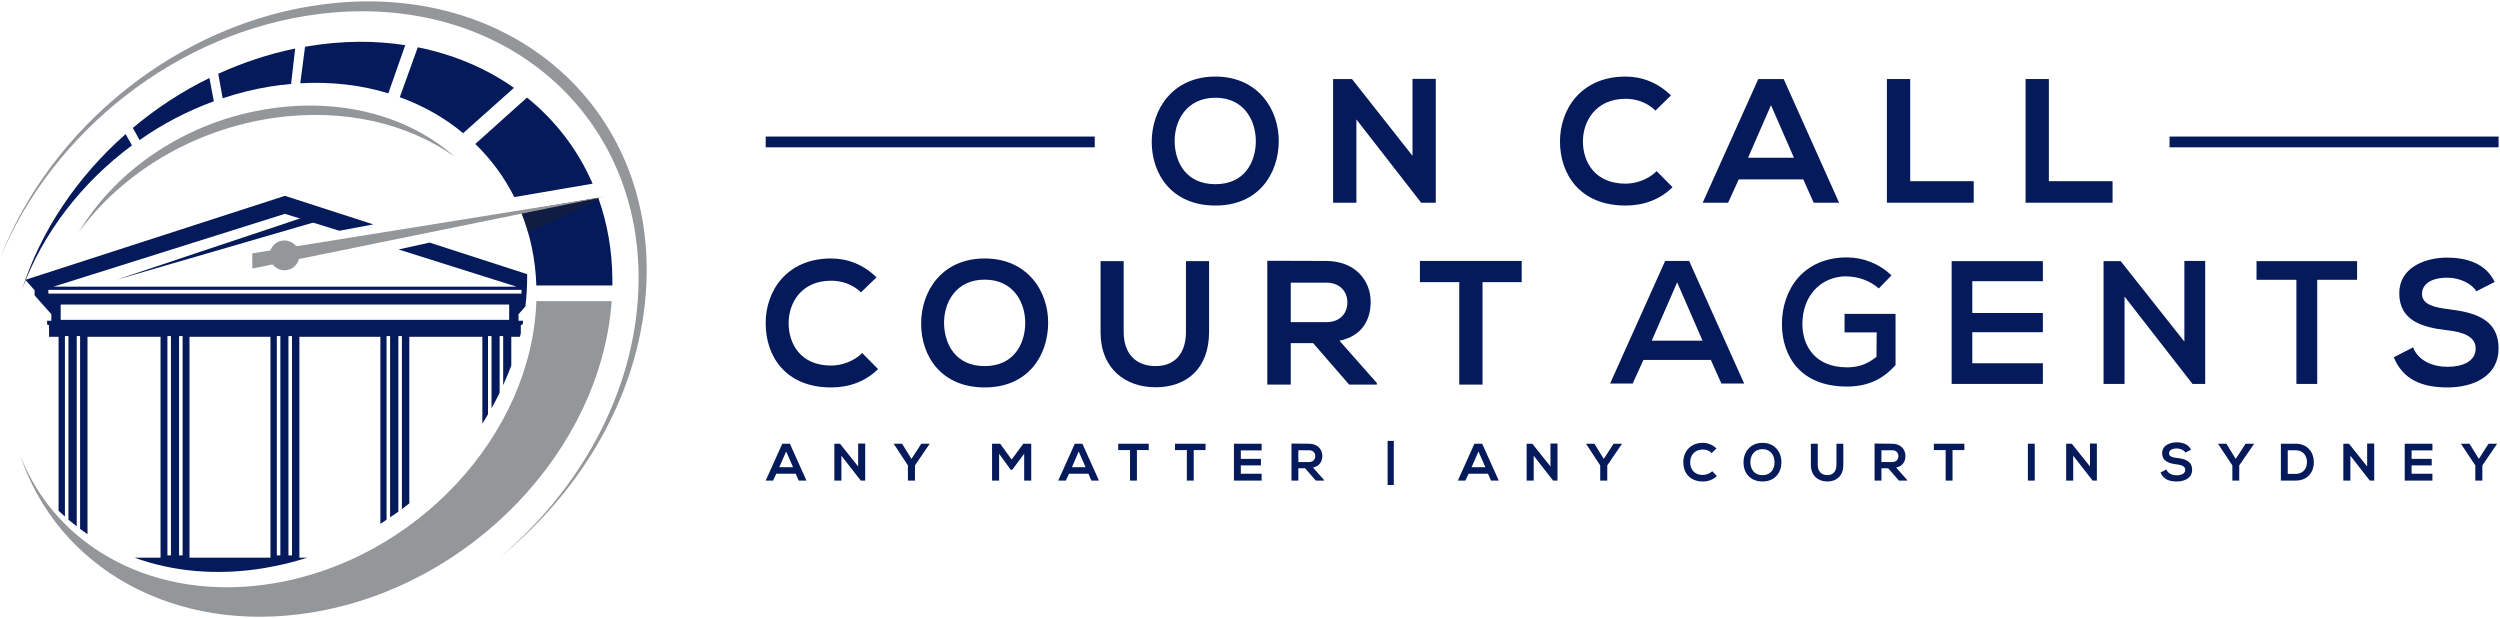 <svg xmlns="http://www.w3.org/2000/svg" viewBox="0 0 1417 350" width="1417" height="350"><style>.a{fill:#051a5b}.b{opacity:.4;mix-blend-mode:multiply;fill:#231f20}.c{fill:#949799}</style><path class="a" d="m262.5 75.5l28.8-25.7c-15.7-11.1-34.2-18.9-54.5-23l-10.2 28.3c13.3 4.8 25.5 11.7 35.9 20.4z"></path><path class="a" d="m347.1 158.5c-0.1-16.6-2.9-32.1-8-46.4l-44 7.5c5.3 12.9 8.4 27 8.9 42.2h43.1q0-1.6 0-3.3z"></path><path class="b" d="m339.1 112.1l-44 7.5q2.4 5.9 4.2 12.1l40.1-18.5q-0.1-0.6-0.3-1.1z"></path><path class="a" d="m291.5 111.7l44.4-7.6c-8.4-19.3-21.1-35.8-37.2-48.8l-29.3 26.3c9 8.7 16.4 18.8 22.1 30.1z"></path><path class="a" d="m220.1 52.9l9.6-27.3c-17.3-2.7-35.8-2.6-55 0.6q-0.9 0.1-1.8 0.3l-2.7 20.7c17.7-1 34.5 1 49.9 5.7z"></path><path class="a" d="m121.2 57.4l-2.5-13.2c-15.6 7.6-30.2 17.2-43.4 28.3l3.8 6.9c12.9-9.1 27.1-16.5 42.1-22z"></path><path class="a" d="m152.8 49.1q6.1-1 12.2-1.5l2.3-20.1c-15.1 3.1-29.7 8-43.6 14.3l2.5 13.9c8.6-2.9 17.5-5.1 26.6-6.6z"></path><path class="a" d="m74.8 82.4l-3.6-6.4c-27.4 24.2-48.1 54.8-58.7 88.1 11.6-31.8 33.8-60.6 62.3-81.7z"></path><path class="c" d="m169.7 144.7c0 4.7-3.8 8.5-8.5 8.5-4.7 0-8.4-3.8-8.4-8.5 0-4.6 3.7-8.4 8.4-8.4 4.7 0 8.5 3.8 8.5 8.4z"></path><path class="c" d="m143 152.2v-8.6l200.2-32.2z"></path><path class="c" d="m154.7 330.7c-66.4 10.9-123-20.2-143.3-72.8 21 63.7 87.3 102.1 165.6 89.2 90.2-14.8 163.7-92.4 169.7-176.4h-42.7c-2.5 75.7-68.2 146.7-149.3 160z"></path><path class="a" d="m174 122.5l-108.1 36.1 114.9-33.4"></path><path class="c" d="m155.5 66.8c39.5-5.6 75.7 3.2 102.2 22-25-22.2-62.4-33.3-103.6-27.4-47.6 6.7-88.3 34.5-109.5 70.3 24.2-33.3 64.5-58.3 110.9-64.9z"></path><path fill-rule="evenodd" class="a" d="m293.9 178.1v3.7h2.5v1.4q-0.1 0.4-0.2 0.7l-1 0.4v4.6q-0.2 1-0.5 2h-4.9v16.3q-2.1 5.6-4.6 11.1v-27.8h-2v32.1q-2.1 4.4-4.6 8.8v-40.9h-2v44.3q-1.5 2.7-3.2 5.3v-49.2h-41.4v94.4q-2.1 1.7-4.2 3.3v-98.1h-2v99.5q-2.3 1.7-4.7 3.2v-102.7h-2v104.1q-1.7 1.1-3.5 2.3v-106h-45.9v125.2h4.4c-7.9 2.6-16.1 4.5-24.4 5.9-26.6 4.4-51.7 2-73.4-5.9h14.7v-125.2h-41.4v111.9q-2.1-1.5-4.2-3v-109.3h-1.9v107.8q-2.4-1.8-4.7-3.7v-104.1h-2v102.3q-1.8-1.6-3.6-3.3v-98.6h-5.4v-6.6l-1.1-0.4v-2.1h2.4v-3.7l-9.5-10.7v-2.9l-5.2-5.9 147.1-47.6 50.1 16.2-19.3 3.6-30.8-9.6-131.2 41.3h262.5l-66.9-21.1 17.6-3.9 55.3 17.9q0 0.7 0 1.4 0 8.5-1 16.9zm-197 12.4h-2v124.3h2zm6.6 0h-2v124.3h2zm49.8 0.4h-45.9v125.2h45.9zm5.6-0.4h-2v124.3h2zm6.6 0h-2v124.3h2zm123.1-17.9h-254.2v8.7h254.2zm7-6.2v-2.1h-268.2v2.1z"></path><path class="c" d="m184.4 2.3c-83.1 10.2-155.8 69.9-184.4 144.2 29.6-71.6 100.4-128.7 181.2-138.6 103.9-12.8 184.8 57.5 180.6 156.9-2.4 57.8-33 112.8-78.6 151.1 48.1-38.8 80.7-95.6 83.2-155.5 4.2-100.2-77.3-171-182-158.1z"></path><path fill-rule="evenodd" class="a" d="m451 268.5h-11l-1.8 3.9h-4.2l9.4-20.9h4.3l9.4 20.9h-4.4zm-5.4-12.6l-3.9 8.9h7.8z"></path><path class="a" d="m486.4 251.4h4v21h-2.5l-11-14.1v14.1h-4v-20.9h3.2l10.3 12.9z"></path><path class="a" d="m516.6 260.1l5.6-8.6h4.7v0.1l-8.3 12.2v8.6h-4v-8.6l-8-12.2v-0.1h4.7z"></path><path class="a" d="m580.5 257.2l-6.8 9.1h-0.8l-6.6-9.1v15.2h-4v-20.9h4.6l6.5 9 6.6-9h4.5v20.9h-4z"></path><path fill-rule="evenodd" class="a" d="m616.9 268.5h-11l-1.8 3.9h-4.3l9.4-20.9h4.3l9.4 20.9h-4.3zm-5.5-12.6l-3.8 8.9h7.7z"></path><path class="a" d="m640.5 255.1h-6.7v-3.6c6.1 0 11.2 0 17.3 0v3.6h-6.7v17.3h-3.9z"></path><path class="a" d="m672.7 255.1h-6.7v-3.6c6.1 0 11.2 0 17.3 0v3.6h-6.7v17.3h-3.9z"></path><path class="a" d="m715.1 272.4h-15.7q0-10.5 0-20.9h15.7v3.8h-11.8v4.8h11.4v3.7h-11.4v4.7h11.8z"></path><path fill-rule="evenodd" class="a" d="m750.5 272.4h-4.7l-6.1-7h-3.8v7h-3.9v-21q4.9 0 9.9 0.1c5 0 7.6 3.3 7.6 6.9 0 2.9-1.4 5.8-5.3 6.6l6.3 7.1zm-14.6-17.2v6.7h6c2.5 0 3.6-1.7 3.6-3.4 0-1.7-1.1-3.3-3.6-3.3z"></path><path class="a" d="m790 274.9h-3.5v-25h3.5z"></path><path fill-rule="evenodd" class="a" d="m843.4 268.5h-11l-1.8 3.9h-4.3l9.4-20.9h4.4l9.4 20.9h-4.4zm-5.4-12.6l-3.9 8.9h7.8z"></path><path class="a" d="m878.8 251.4h4v21h-2.5l-11-14.1v14.1h-4v-20.9h3.2l10.3 12.9z"></path><path class="a" d="m909 260.1l5.6-8.6h4.7v0.1l-8.3 12.2v8.6h-4v-8.6l-8-12.2v-0.1h4.7z"></path><path class="a" d="m973.1 269.8c-2.1 2.1-4.9 3.1-7.9 3.1-7.8 0-11.1-5.4-11.1-10.8-0.1-5.5 3.5-11.1 11.1-11.1 2.8 0 5.5 1.1 7.7 3.2l-2.7 2.6c-1.3-1.4-3.2-2-5-2-5.1 0-7.3 3.8-7.2 7.3 0 3.5 2 7.1 7.2 7.1 1.8 0 3.9-0.8 5.3-2.1z"></path><path fill-rule="evenodd" class="a" d="m1009.7 262.1c0 5.4-3.4 10.8-10.7 10.8-7.4 0-10.8-5.3-10.8-10.8 0-5.5 3.5-11.1 10.8-11.1 7.2 0 10.8 5.6 10.7 11.1zm-17.6 0c0.1 3.5 1.9 7.2 6.9 7.2 4.9 0 6.8-3.7 6.8-7.2 0.1-3.5-1.9-7.5-6.8-7.5-5 0-7 4-6.9 7.5z"></path><path class="a" d="m1044.8 251.5v12c0 6.2-3.8 9.4-9.1 9.4-5 0-9.3-3.1-9.3-9.4v-12h3.9v12c0 3.8 2.2 5.8 5.5 5.8 3.2 0 5.1-2.2 5.1-5.8v-12z"></path><path fill-rule="evenodd" class="a" d="m1081 272.4h-4.7l-6.1-7h-3.8v7h-3.9v-21q5 0 10 0.1c4.9 0 7.5 3.3 7.5 6.9 0 2.9-1.3 5.8-5.3 6.6l6.3 7.1zm-14.6-17.2v6.7h6.1c2.5 0 3.5-1.7 3.5-3.4 0-1.7-1.1-3.3-3.5-3.3z"></path><path class="a" d="m1102.8 255.1h-6.7v-3.6c6.1 0 11.2 0 17.3 0v3.6h-6.7v17.3h-3.9z"></path><path class="a" d="m1149.4 272.4v-20.9h3.9v20.9z"></path><path class="a" d="m1184.6 251.4h3.9v21h-2.4l-11-14.1v14.1h-4v-20.9h3.2l10.3 12.9z"></path><path class="a" d="m1238.7 256.5c-0.7-1.2-2.7-2.3-5-2.3-2.9 0-4.3 1.2-4.3 2.8 0 1.8 2.2 2.3 4.7 2.6 4.3 0.5 8.4 1.7 8.4 6.7 0 4.6-4.1 6.6-8.8 6.6-4.3 0-7.6-1.3-9.1-5.1l3.3-1.7c0.9 2.3 3.3 3.3 5.9 3.3 2.5 0 4.8-0.9 4.8-3.1 0-2-2.1-2.8-4.9-3.1-4.2-0.5-8.2-1.7-8.2-6.4 0-4.3 4.3-6 8.1-6.1 3.3 0 6.7 1 8.3 4.2z"></path><path class="a" d="m1267.2 260.1l5.6-8.6h4.8v0.1l-8.4 12.2v8.6h-3.9v-8.6l-8.1-12.2v-0.1h4.7z"></path><path fill-rule="evenodd" class="a" d="m1311.5 261.8c0.1 5.3-3.1 10.6-10.4 10.6-2.6 0-5.7 0-8.3 0v-20.9c2.6 0 5.7 0 8.3 0 7.1 0 10.3 5.1 10.4 10.3zm-14.8 6.8h4.4c4.7 0 6.6-3.5 6.5-6.9-0.1-3.2-2-6.5-6.5-6.5h-4.4z"></path><path class="a" d="m1341.7 251.4h4v21h-2.5l-11-14.1v14.1h-4v-20.9h3.2l10.3 12.9z"></path><path class="a" d="m1378.7 272.4h-15.7q0-10.5 0-20.9h15.7v3.8h-11.8v4.8h11.4v3.7h-11.4v4.7h11.8z"></path><path class="a" d="m1405 260.1l5.5-8.6h4.8v0.1l-8.3 12.2v8.6h-4v-8.6l-8.1-12.2v-0.1h4.8z"></path><path fill-rule="evenodd" class="a" d="m724.8 80.3c-0.2 18.1-11.3 36.2-35.9 36.2-24.7 0-36.1-17.7-36.1-36.1 0-18.4 11.8-37 36.1-37 24.1 0 36.1 18.6 35.9 36.9zm-59 0.3c0.3 11.5 6.5 23.8 23.1 23.8 16.5 0 22.7-12.4 22.9-23.9 0.2-11.8-6.4-25.1-22.9-25.1-16.6 0-23.4 13.4-23.1 25.2z"></path><path class="a" d="m800.6 44.7h13.2v70.2h-8.2v0.1l-36.8-47.3v47.2h-13.2v-70.1h10.7l34.3 43.5z"></path><path class="a" d="m948 106.1c-7.2 7.1-16.5 10.4-26.6 10.4-26.1 0-37.1-17.9-37.2-36.1-0.1-18.3 11.8-37 37.2-37 9.5 0 18.5 3.6 25.7 10.7l-8.8 8.6c-4.6-4.6-10.8-6.7-16.9-6.7-16.9 0-24.3 12.7-24.2 24.4 0.1 11.6 6.9 23.7 24.2 23.7 6.1 0 13-2.5 17.6-7.1z"></path><path fill-rule="evenodd" class="a" d="m1022.1 101.7h-36.6l-6 13.2h-14.4l31.5-70.1h14.4l31.4 70.1h-14.4zm-18.3-42.1l-13 29.8h26z"></path><path class="a" d="m1082.7 44.8v57.9h36v12.2h-49.2v-70.1z"></path><path class="a" d="m1161.3 44.8v57.9h36.1v12.2h-49.3v-70.1z"></path><path class="a" d="m620.5 83.5h-186.5v-6.1h186.5z"></path><path class="a" d="m1416.2 83.5h-186.5v-6.1h186.5z"></path><path class="a" d="m497.7 209.2c-7.2 7.1-16.5 10.4-26.6 10.4-26 0-37.1-17.9-37.1-36.2-0.2-18.3 11.8-36.9 37.1-36.9 9.5 0 18.5 3.6 25.7 10.7l-8.8 8.5c-4.6-4.5-10.8-6.6-16.9-6.6-16.9 0-24.2 12.6-24.1 24.3 0.1 11.6 6.8 23.8 24.1 23.8 6.1 0 13-2.5 17.6-7.1z"></path><path fill-rule="evenodd" class="a" d="m594.1 183.3c-0.2 18.2-11.3 36.3-36 36.3-24.6 0-36-17.7-36-36.2 0-18.4 11.8-36.9 36-36.9 24.2 0 36.2 18.5 36 36.8zm-59 0.3c0.3 11.5 6.5 23.9 23 23.9 16.5 0 22.8-12.5 23-24 0.2-11.8-6.5-25-23-25-16.5 0-23.3 13.3-23 25.1z"></path><path class="a" d="m685.3 148v40.1c0 20.8-12.7 31.4-30.3 31.4-16.9 0-31.2-10.2-31.2-31.4v-40.1h13.1v40.1c0 12.7 7.2 19.4 18.1 19.4 11 0 17.2-7.3 17.2-19.4v-40.1z"></path><path fill-rule="evenodd" class="a" d="m780.4 218h-15.7l-20.4-23.5h-12.7v23.5h-13.3v-70.2c11.1 0 22.3 0.1 33.4 0.1 16.5 0.1 25.2 11.1 25.2 23.2 0 9.6-4.4 19.3-17.7 22l21.2 24zm-48.8-57.8v22.4h20.1c8.4 0 12-5.6 12-11.2 0-5.6-3.7-11.2-12-11.2z"></path><path class="a" d="m827.1 159.9h-22.3v-12c20.3 0 37.4 0 57.7 0v12h-22.2v58.1h-13.2z"></path><path fill-rule="evenodd" class="a" d="m1238.1 147.9h11.8v69.7h-7.2l-38.5-49.5v49.5h-11.9v-69.6h9.7l36.1 45.6zm97.9 0.1v10.6h-22.6v59h-11.8v-59h-22.6v-10.6zm-229.8 0h51.7v11.4h-40v18h40v10.9h-40v17.6h40v11.7h-51.7zm-60.7 29.9h28.9v29c-6.8 7.7-15.3 12.2-27.6 12.2-13.1 0-22.3-4.3-28.2-10.8-5.9-6.6-8.6-15.4-8.6-24.6 0-9.9 3.1-19.3 9.2-26.3 6.1-6.9 15.3-11.5 27.6-11.5 9.1 0 18.2 3.4 25.3 10.2l-7.2 7.4c-4.9-4.4-11.9-6.8-18-6.8l-0.1-0.1c-7.8 0-14.1 3-18.5 7.9-4.4 4.9-6.7 11.7-6.7 19.2 0 6 1.7 12.1 5.8 16.8 4 4.6 10.4 7.7 19.4 7.7l0.1 0.1 0.1-0.1c5.6 0 10.7-1.3 16.4-5.8l0.2-0.2 0.1-13.8h-18.2zm-88.1-30l31.2 69.5h-12.9l-6-13.4h-38.2l-6.1 13.4h-12.8l31.2-69.5zm7.6 45.2l-14.4-33.1-0.7 1.7-13.7 31.4z"></path><path class="a" d="m1403.6 165.1c-2.4-4-8.9-7.7-16.4-7.7-9.8 0-14.4 4-14.4 9.2 0 6.1 7.1 7.7 15.4 8.7 14.5 1.8 28 5.6 28 22.2 0 15.4-13.7 22.1-29.1 22.1-14.2 0-25.2-4.4-30.3-17.1l10.9-5.6c3.1 7.6 11.1 11 19.6 11 8.2 0 15.9-2.9 15.9-10.4 0-6.6-6.8-9.3-16-10.3-14.2-1.6-27.3-5.4-27.3-21 0-14.3 14.1-20.1 26.9-20.2 10.8 0 22 3 27.2 13.8z"></path></svg>